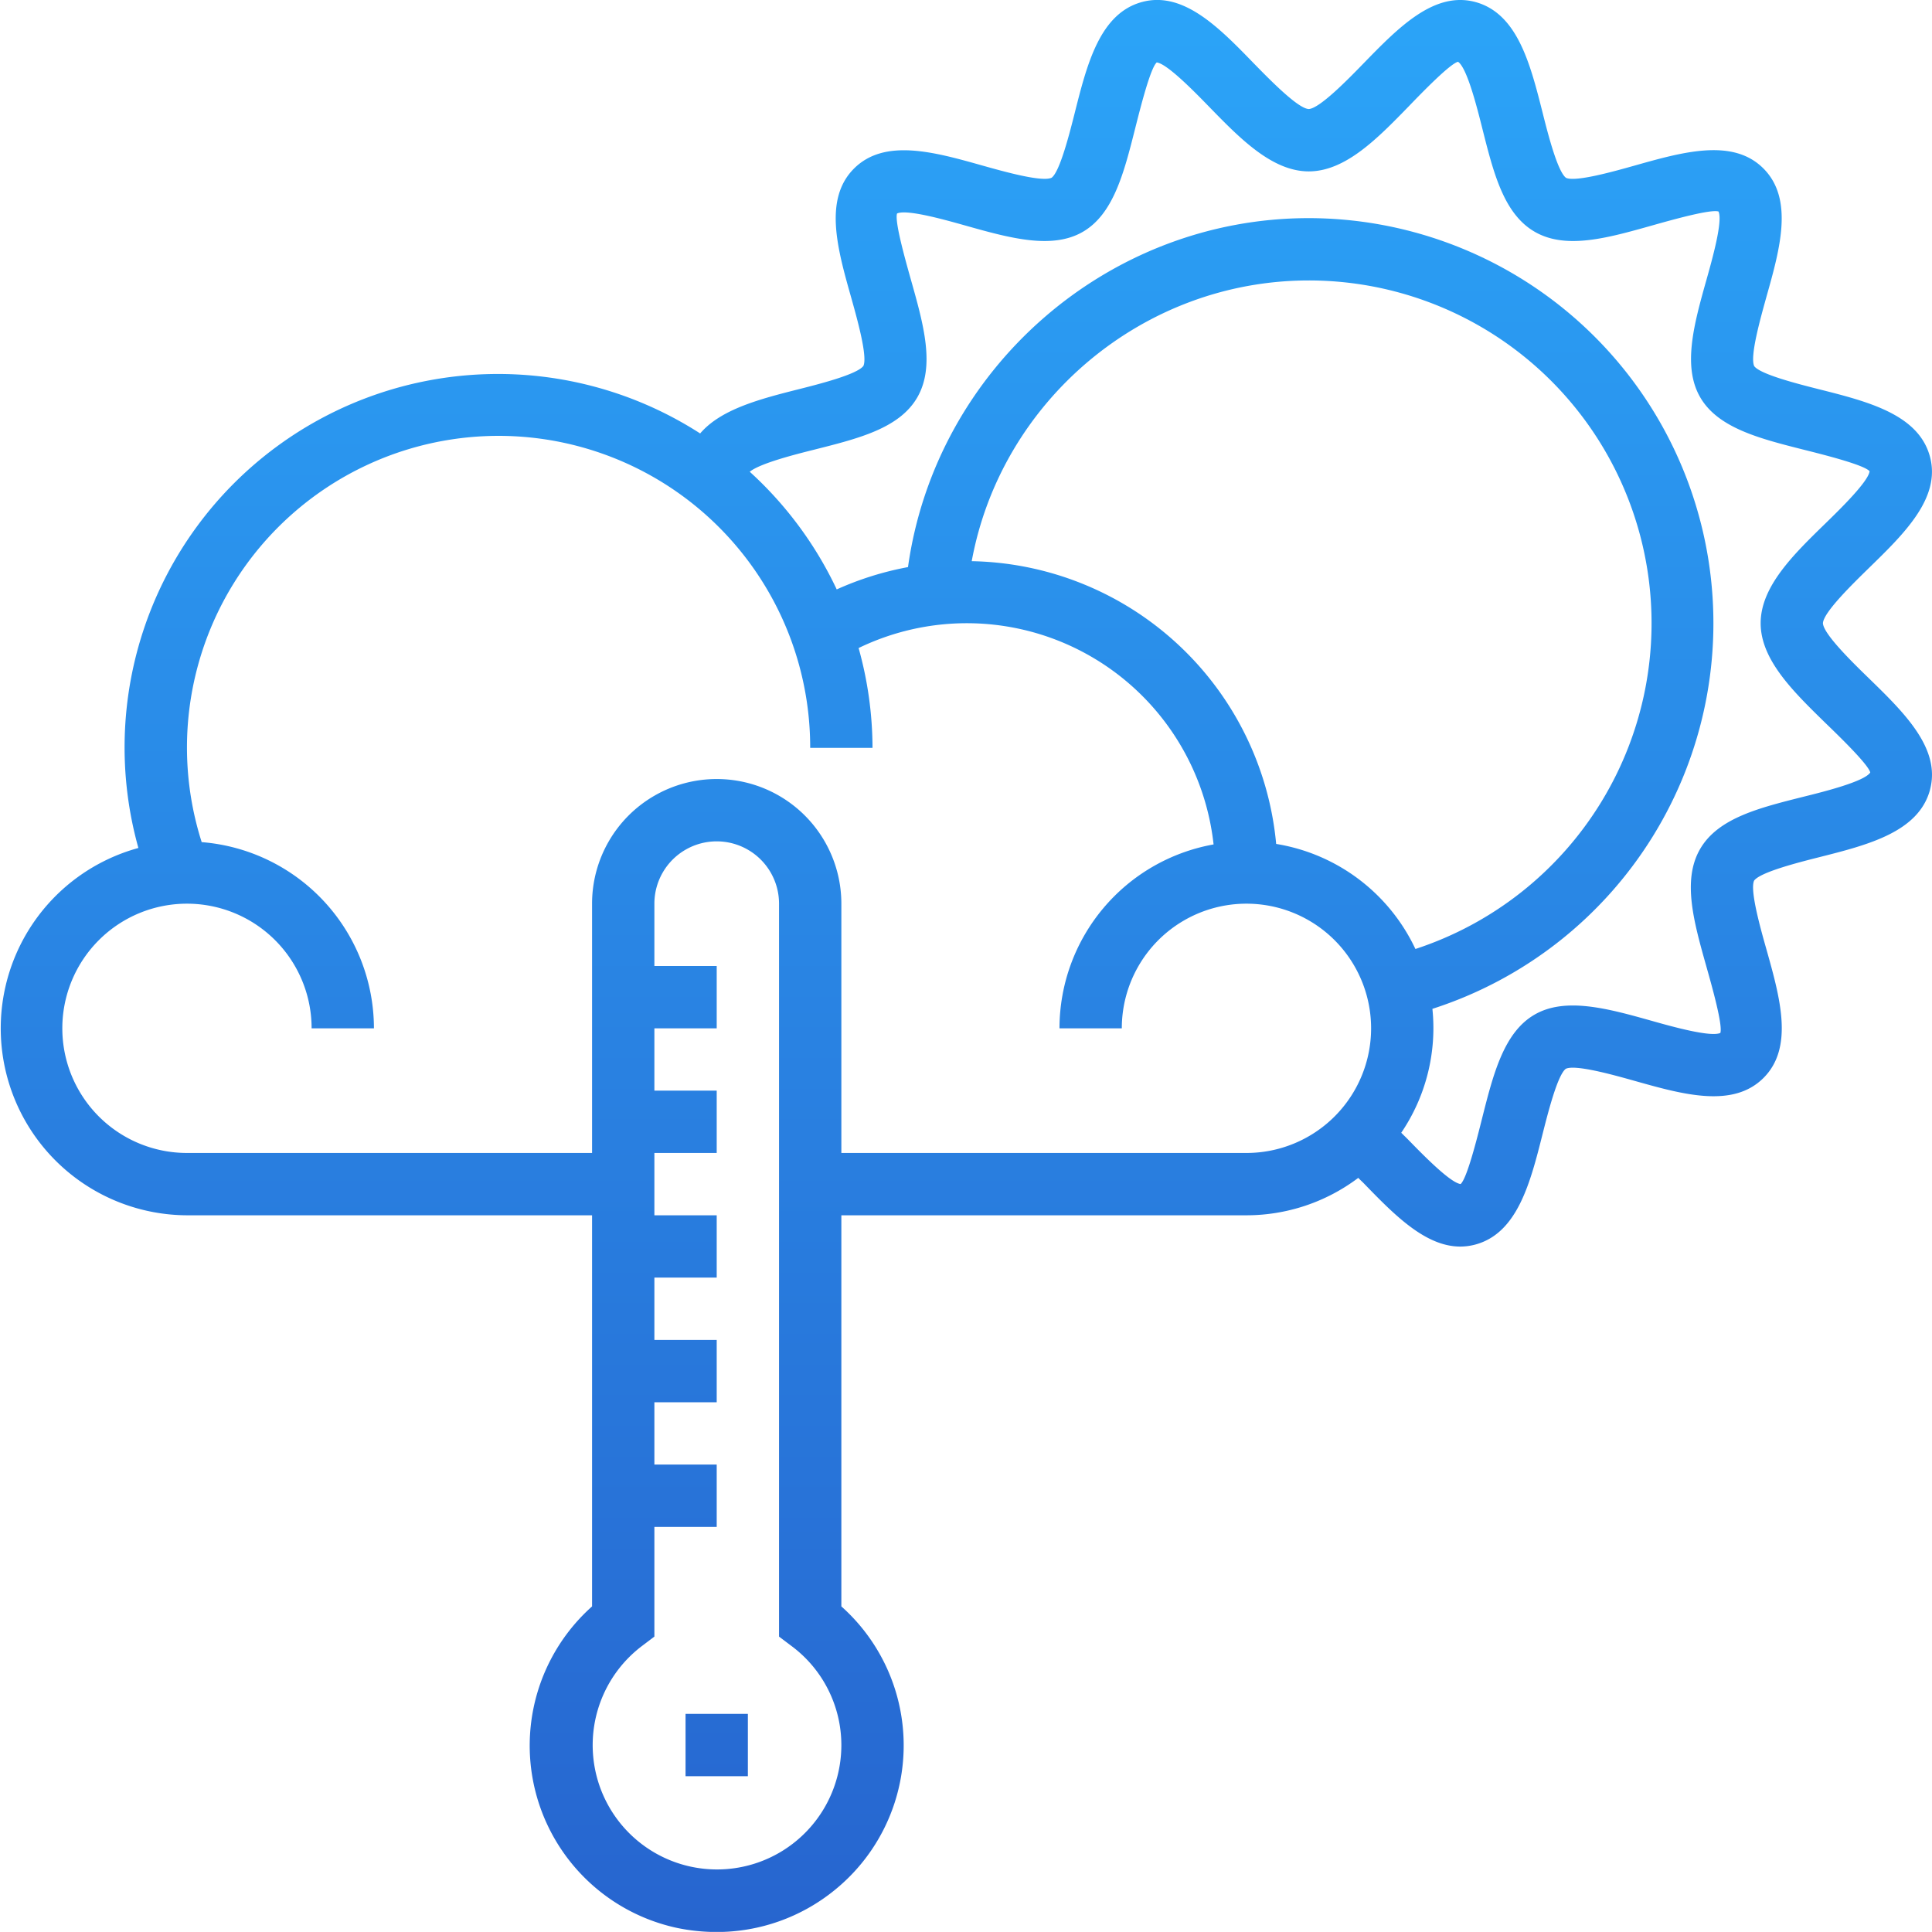 <svg xmlns="http://www.w3.org/2000/svg" xmlns:xlink="http://www.w3.org/1999/xlink" viewBox="0 0 496 495.98"><defs><style>.a{fill:url(#a);}</style><linearGradient id="a" x1="248.03" y1="1.96" x2="248.03" y2="497.96" gradientTransform="matrix(1, 0, 0, -1, -0.02, 497.94)" gradientUnits="userSpaceOnUse"><stop offset="0" stop-color="#2765cf"/><stop offset="1" stop-color="#2ba4f8"/></linearGradient></defs><title>Climate</title><path class="a" d="M176,440h16v16H176Zm319.5-237.27c-2.91,10.88-15.92,14.17-28.51,17.35-5.26,1.33-15.05,3.81-16.66,6-1.14,2.43,1.66,12.34,3.17,17.67,3.48,12.37,7.09,25.17-.77,33s-20.64,4.24-33,.76c-5.34-1.5-15.28-4.3-17.74-3.12-2.12,1.56-4.6,11.36-5.93,16.62-3.17,12.59-6.46,25.6-17.33,28.51a15,15,0,0,1-3.83.51c-9,0-17-8.22-24.74-16.2-.48-.5-1-.94-1.45-1.44A47.74,47.74,0,0,1,320,312H216V412.41a47.79,47.79,0,0,1-1.72,72.83A47.9,47.9,0,0,1,183.93,496a49.93,49.93,0,0,1-10.13-1.05A47.88,47.88,0,0,1,152,412.41V312H48a48,48,0,0,1-12.47-94.3A95.86,95.86,0,0,1,179.75,111.28c5.31-6.23,15.37-8.85,25.24-11.34,5.27-1.33,15.06-3.81,16.67-6,1.13-2.42-1.67-12.33-3.17-17.67-3.49-12.36-7.09-25.16.76-33s20.64-4.25,33-.76c5.32,1.49,15.26,4.3,17.73,3.12,2.12-1.56,4.6-11.36,5.93-16.62,3.17-12.59,6.46-25.61,17.33-28.51C303.8-2.32,313,7.1,321.82,16.2c4,4.08,11.36,11.67,14.17,11.79,2.79-.12,10.18-7.71,14.15-11.8C359,7.09,368.14-2.29,378.7.5,389.59,3.41,392.87,16.43,396.05,29c1.32,5.26,3.81,15.05,6,16.66,2.45,1.12,12.34-1.67,17.67-3.17,12.37-3.49,25.16-7.1,33,.76s4.25,20.64.76,33C452,81.61,449.18,91.53,450.36,94c1.56,2.12,11.36,4.6,16.62,5.93,12.59,3.17,25.6,6.46,28.5,17.33,2.83,10.56-6.59,19.72-15.68,28.57-4.08,4-11.67,11.36-11.8,14.17.13,2.79,7.72,10.18,11.81,14.15C488.9,183,498.31,192.18,495.49,202.73ZM216,448a31.71,31.71,0,0,0-12.82-25.44l-3.18-2.4V232a16,16,0,0,0-32,0v16h16v16H168v16h16v16H168v16h16v16H168v16h16v16H168v16h16v16H168v28.16l-3.17,2.4A31.92,31.92,0,1,0,216,448ZM352,264a32,32,0,0,0-64,0H272a48,48,0,0,1,39.56-47.21,63.73,63.73,0,0,0-91.13-50.42A95.91,95.91,0,0,1,224,192H208A80,80,0,1,0,51.78,216.2,48,48,0,0,1,96,264H80a32,32,0,1,0-32,32H152V232a32,32,0,0,1,64,0v64H320A32,32,0,0,0,352,264Zm11.39-20.37A88,88,0,0,0,336,72c-42.6,0-79,31-86.53,72.07a80,80,0,0,1,78.16,72.59A48,48,0,0,1,363.38,243.64Zm116.76-45.3c-.47-2-7.65-9-11.5-12.71-8.18-8-16.64-16.19-16.64-25.62s8.45-17.66,16.63-25.62c3.86-3.76,11-10.74,11.34-13.4-1.4-1.62-11.49-4.17-16.92-5.53-11.31-2.86-22-5.56-26.57-13.46s-1.62-18.71,1.58-30.06c1.49-5.3,4.27-15.15,3.12-17.63-2-.64-11.84,2.11-17.13,3.61C412.7,61.11,402,64.13,394,59.5S383.4,44.24,380.54,32.93c-1.36-5.42-3.91-15.52-6.22-17.07-2,.47-9,7.64-12.71,11.5C353.65,35.53,345.42,44,336,44s-17.67-8.46-25.63-16.64c-3.75-3.85-10.73-11-13.4-11.33-1.61,1.39-4.16,11.49-5.53,16.91-2.86,11.32-5.55,22-13.45,26.58s-18.71,1.61-30.06-1.59c-5.3-1.49-15.15-4.28-17.63-3.12-.67,2,2.11,11.86,3.6,17.15,3.2,11.35,6.22,22.07,1.59,30.07s-15.26,10.58-26.57,13.44c-5,1.25-13.8,3.5-16.44,5.64a96.28,96.28,0,0,1,22.33,30.21,80.05,80.05,0,0,1,18.3-5.73C240.2,94.88,284.16,56,336,56a104,104,0,0,1,31.74,203,47.89,47.89,0,0,1-8,31.81c.61.62,1.22,1.2,1.84,1.83,3.75,3.85,10.73,11,13.4,11.34,1.62-1.4,4.17-11.49,5.53-16.92,2.86-11.32,5.56-22,13.45-26.57s18.72-1.61,30.06,1.58c5.3,1.5,15.14,4.24,17.64,3.12.66-2-2.11-11.85-3.61-17.15-3.19-11.34-6.22-22.06-1.59-30.06s15.26-10.59,26.57-13.44C468.49,203.19,478.59,200.64,480.14,198.34Z"/></svg>